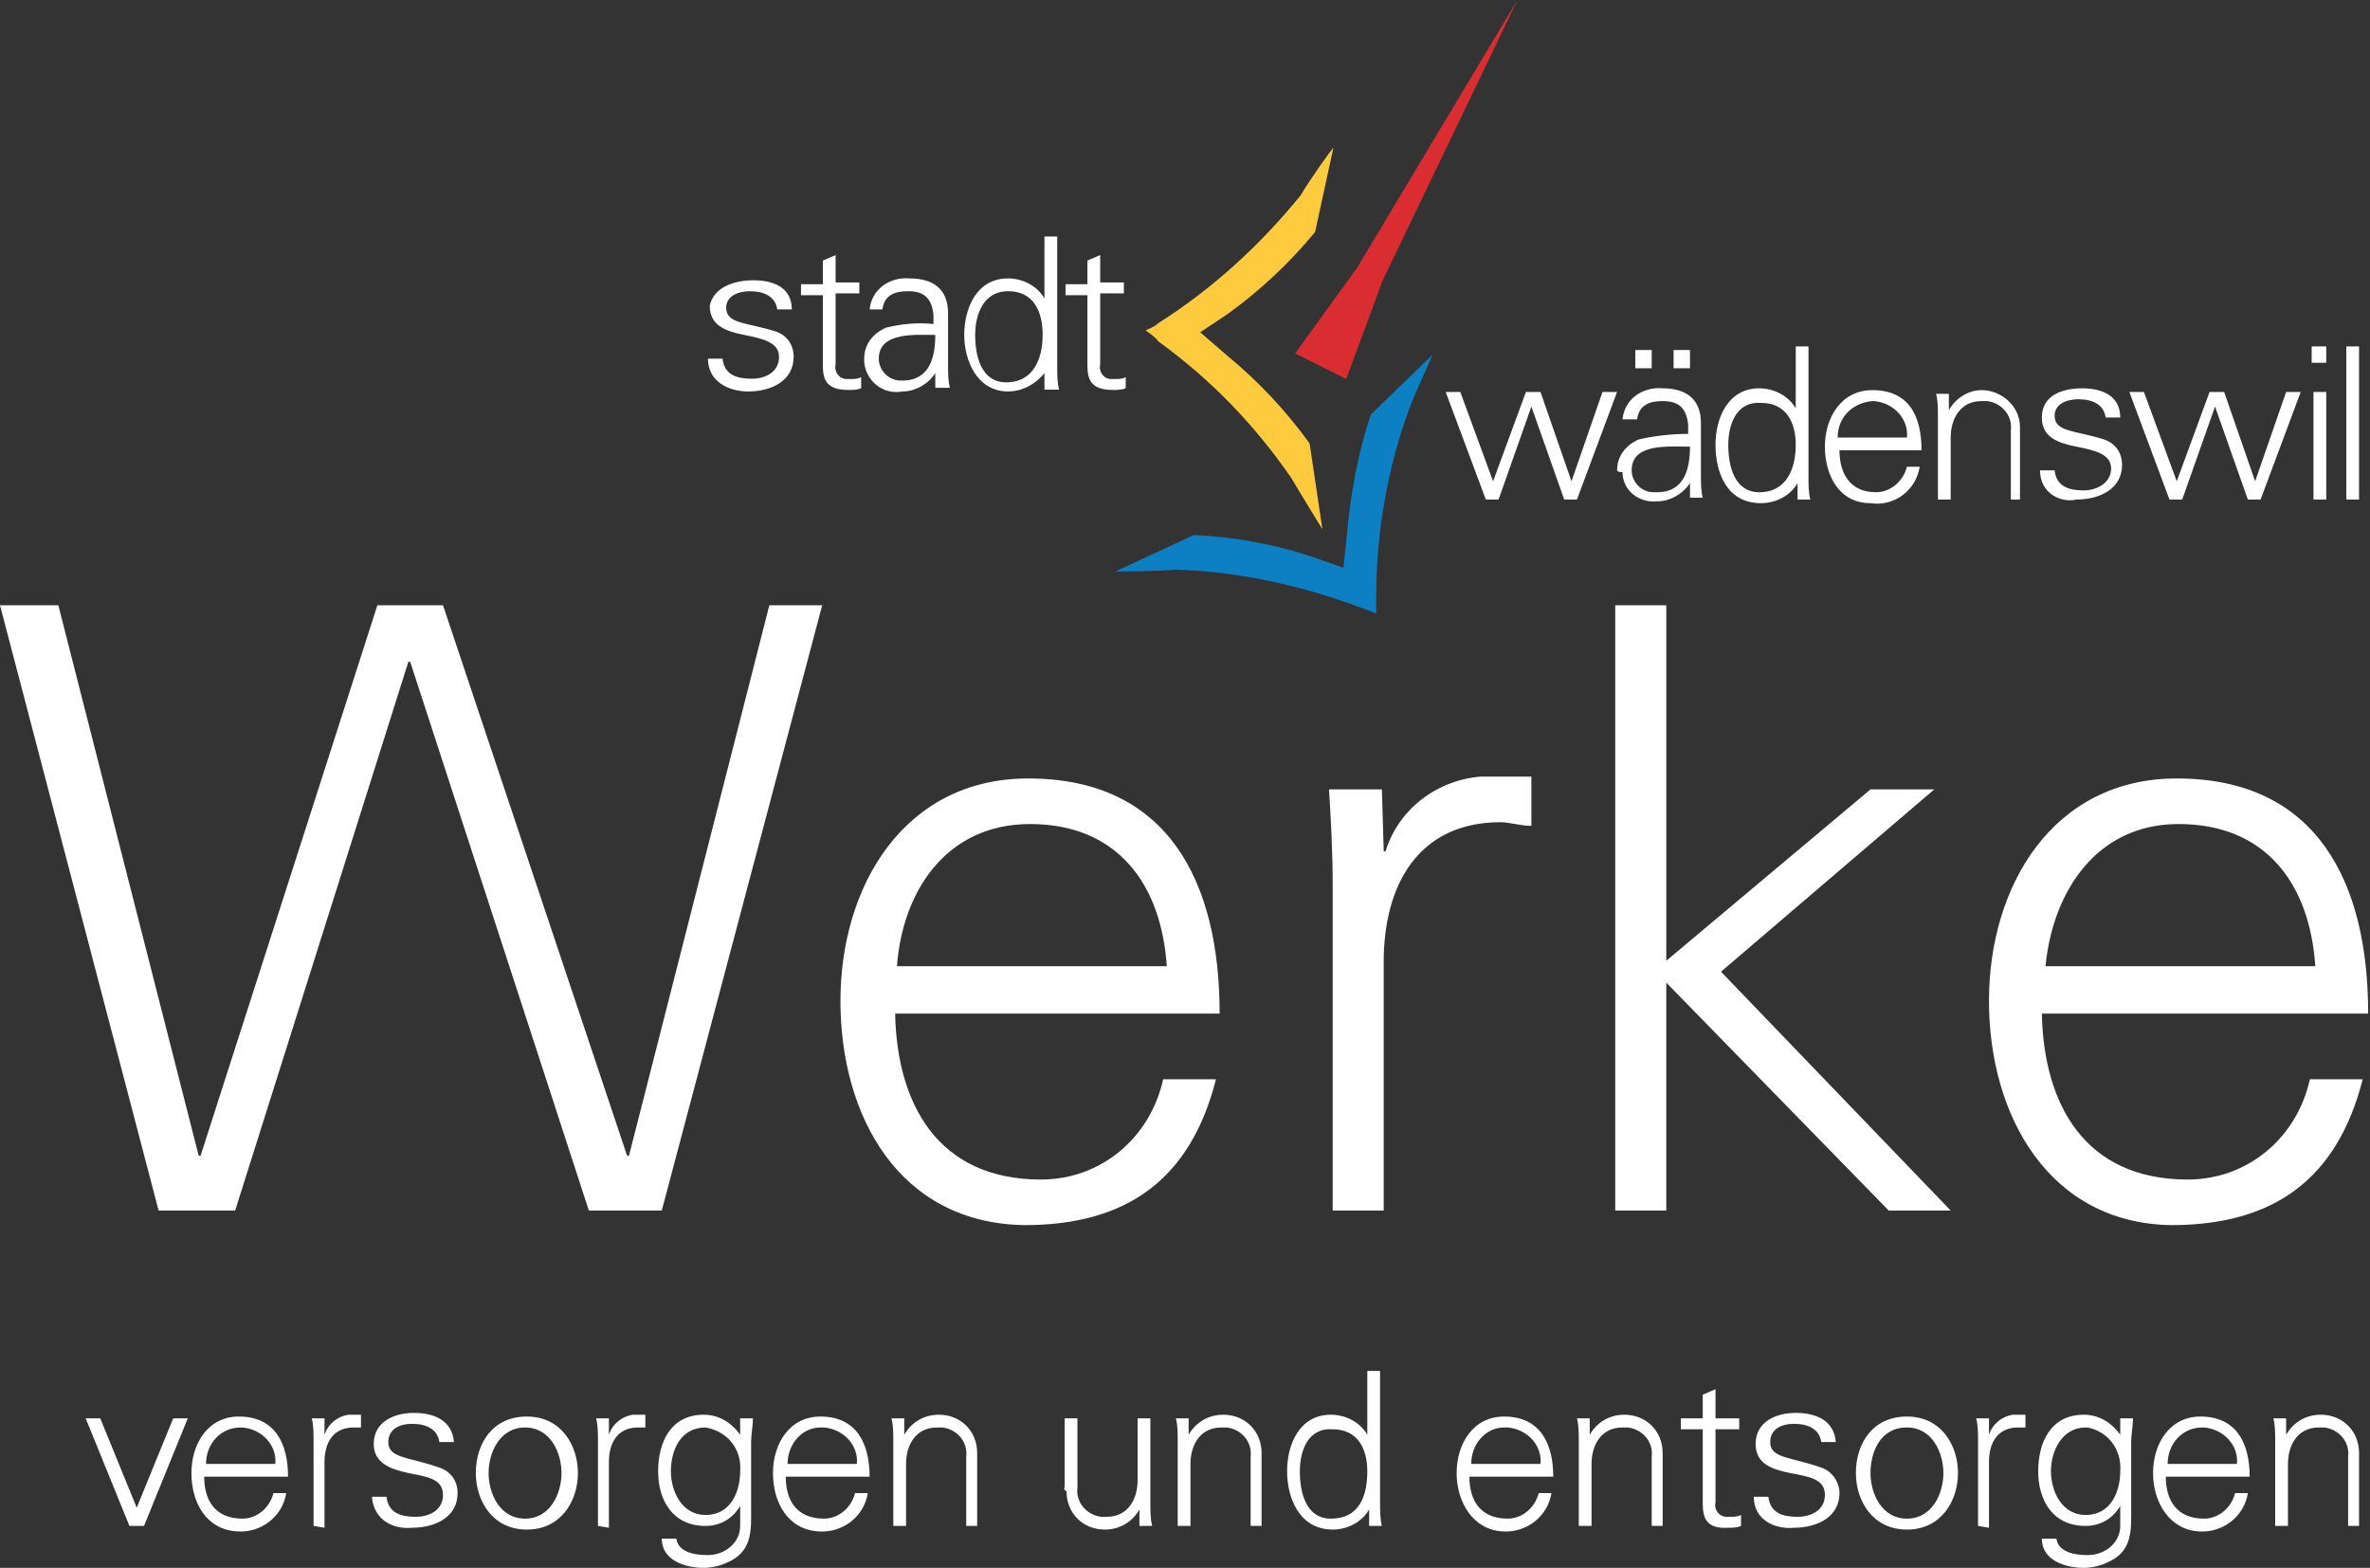 <?xml version="1.0" encoding="utf-8"?>
<!-- Generator: Adobe Illustrator 25.0.0, SVG Export Plug-In . SVG Version: 6.00 Build 0)  -->
<svg version="1.1" xmlns="http://www.w3.org/2000/svg" xmlns:xlink="http://www.w3.org/1999/xlink" x="0px" y="0px"
	 viewBox="0 0 130 86" style="enable-background:new 0 0 130 86;" xml:space="preserve">
<rect x="0" y="0" width="130" height="86" fill="#333333" stroke="none"/>
<style type="text/css">
	.st0{fill:#FFFFFF;}
	.st1{fill:#FECA3E;}
	.st2{fill:#DA2D31;}
	.st3{fill:#0D7FC3;}
</style>
<g id="Ebene_1">
</g>
<g id="Isolationsmodus">
	<g>
		<g>
			<g id="Gruppe_5" transform="translate(38.933 -52.326)">
				<path id="Pfad_5" class="st0" d="M2.4,67.7c1.1,0,2.1,0.4,2.1,1.6H3.7c-0.1-0.7-0.7-1-1.5-1c-0.7,0-1.3,0.3-1.3,0.9
					c0,0.9,1.1,0.8,2.7,1.3c0.6,0.2,1,0.7,1,1.4c0,1.3-1.2,1.9-2.5,1.9c-1,0-2.2-0.5-2.2-1.8h0.8c0.1,0.9,0.8,1.1,1.6,1.1
					c0.8,0,1.5-0.4,1.5-1.2c0-0.8-0.9-1-1.9-1.2s-1.9-0.5-1.9-1.6C0.2,68.1,1.3,67.7,2.4,67.7"/>
			</g>
			<g id="Gruppe_6" transform="translate(43.936 -53.709)">
				<path id="Pfad_6" class="st0" d="M1.2,69.9H0v-0.6h1.2V68l0.7-0.3v1.5h1.3v0.6H1.9v3.9c-0.1,0.4,0.2,0.8,0.6,0.8
					c0.1,0,0.1,0,0.2,0c0.2,0,0.4,0,0.6-0.1v0.6c-0.2,0.1-0.5,0.1-0.7,0.1c-1.5,0-1.4-0.9-1.4-1.7V69.9z"/>
			</g>
			<g id="Gruppe_7" transform="translate(47.403 -52.327)">
				<path id="Pfad_7" class="st0" d="M3.8,69.6c-0.1-1-0.6-1.3-1.4-1.3c-0.7,0-1.3,0.2-1.4,1H0.3c0.1-1.1,1.1-1.8,2.2-1.7
					c0,0,0,0,0,0c1.3,0,2.1,0.6,2.1,1.9v2.8c0,0.5,0,0.9,0.1,1.3H3.9l0-0.9h0l0,0.1c-0.4,0.6-1.1,1-1.8,1C1,74,0.1,73.2,0,72.2
					c0-0.1,0-0.1,0-0.2c0-0.8,0.5-1.4,1.2-1.7C2,70.1,2.9,70,3.8,70.1V69.6z M2.1,73.2c1.5,0,1.8-1.3,1.8-2.5c-1,0-3.1-0.2-3.1,1.3
					c0,0.6,0.5,1.2,1.2,1.2C2,73.2,2,73.2,2.1,73.2"/>
			</g>
			<g id="Gruppe_8" transform="translate(52.791 -54.728)">
				<path id="Pfad_8" class="st0" d="M4.5,75.2L4.5,75.2c-0.5,0.6-1.2,1-2,1c-1.7,0-2.4-1.7-2.4-3.1c0-1.5,0.7-3.1,2.4-3.1
					c0.8,0,1.6,0.4,2,1.1l0,0v-3.4h0.7v7.1c0,0.5,0,0.9,0.1,1.3H4.5L4.5,75.2z M2.5,70.7c-1.3,0-1.8,1.2-1.8,2.4
					c0,1.1,0.3,2.6,1.7,2.6c1.5,0,2-1.3,2-2.6C4.4,71.8,3.9,70.7,2.5,70.7"/>
			</g>
			<g id="Gruppe_9" transform="translate(58.448 -53.709)">
				<path id="Pfad_9" class="st0" d="M1.2,69.9H0v-0.6h1.2V68l0.7-0.3v1.5h1.3v0.6H1.9v3.9c-0.1,0.4,0.2,0.8,0.6,0.8
					c0.1,0,0.1,0,0.2,0c0.2,0,0.4,0,0.6-0.1v0.6c-0.2,0.1-0.5,0.1-0.7,0.1c-1.5,0-1.4-0.9-1.4-1.7V69.9z"/>
			</g>
		</g>
		<g>
			<g id="Gruppe_4" transform="translate(62.836 -59.675)">
				<path id="Pfad_4" class="st1" d="M8.5,70.4c-2.2,2.7-4.8,5.1-7.8,7c-0.2,0.2-0.5,0.3-0.7,0.4c0,0,0.6,0.4,0.7,0.6
					C3.6,80.5,6,83,8,85.9c0.4,0.7,1.7,2.8,1.7,2.8L9,84c-1.3-1.8-2.8-3.4-4.5-4.8l-1.5-1.3l1.5-1c1.8-1.3,3.4-2.8,4.8-4.5l1-4.6
					C10.3,67.7,8.9,69.7,8.5,70.4"/>
			</g>
			<g id="Gruppe_3" transform="translate(71.041 -67.713)">
				<path id="Pfad_3" class="st2" d="M12.2,67.7L3.4,82.4L0,87.1l1.4,0.7l1.4,0.7l2-5.4L12.2,67.7z"/>
			</g>
			<g id="Gruppe_2" transform="translate(0 -67.713)">
				<g id="Gruppe_1" transform="translate(61.189 19.558)">
					<path id="Pfad_1" class="st3" d="M3.3,79.4c3.5,0.1,7,0.9,10.2,2.1c0.3,0.1,0.5,0.2,0.8,0.3c0,0,0-0.7,0-0.9
						c0-3.5,0.6-7,1.8-10.3c0.3-0.8,1.3-3,1.3-3L14,70.9c-0.7,2.1-1.1,4.3-1.3,6.5l-0.2,1.9l-1.7-0.6c-2.1-0.7-4.3-1.1-6.5-1.2
						l-4.3,2C0,79.5,2.4,79.5,3.3,79.4"/>
				</g>
			</g>
		</g>
		<path id="Vereinigungsmenge_1" class="st0" d="M112,84.4h0.8c0.1,0.7,0.9,0.9,1.7,0.9c1,0,1.8-0.7,1.8-1.6v-1.1h0
			c-0.4,0.7-1.1,1.1-1.9,1.1c-1.8,0-2.6-1.4-2.6-3c0-1.6,0.7-3.1,2.5-3.1c0.8,0,1.5,0.4,2,1.1l0,0l0-0.9h0.7c0,0.4-0.1,0.9-0.1,1.3
			v3.6c0,1.2,0.1,2.4-1.3,3c-0.4,0.2-0.9,0.3-1.3,0.3C113.3,86,112,85.6,112,84.4z M112.5,80.7c0,1.1,0.6,2.4,1.9,2.4
			c1.4,0,1.9-1.3,1.9-2.4c0.1-1.2-0.7-2.2-1.8-2.4c0,0,0,0-0.1,0C113.1,78.3,112.5,79.6,112.5,80.7z M36.3,84.4h0.8
			c0.1,0.7,0.9,0.9,1.7,0.9c1,0,1.8-0.7,1.8-1.6v-1.1h0c-0.4,0.7-1.1,1.1-1.9,1.1c-1.8,0-2.6-1.4-2.6-3c0-1.6,0.7-3.1,2.5-3.1
			c0.8,0,1.5,0.4,2,1.1l0,0l0-0.9h0.7c0,0.4-0.1,0.9-0.1,1.3v3.6c0,1.2,0.1,2.4-1.3,3c-0.4,0.2-0.9,0.3-1.3,0.3
			C37.6,86,36.3,85.6,36.3,84.4z M36.8,80.7c0,1.1,0.6,2.4,1.9,2.4c1.4,0,1.9-1.3,1.9-2.4c0.1-1.2-0.7-2.2-1.9-2.4c0,0,0,0,0,0
			C37.3,78.3,36.8,79.6,36.8,80.7z M93.4,82.1v-3.7h-1.2v-0.6h1.2v-1.3l0.7-0.3v1.6h1.3v0.6h-1.3v4c-0.1,0.4,0.2,0.8,0.6,0.8
			c0.1,0,0.1,0,0.2,0c0.2,0,0.4,0,0.6-0.1v0.6c-0.2,0.1-0.5,0.1-0.7,0.1C93.3,83.9,93.4,82.9,93.4,82.1L93.4,82.1z M118.1,80.8
			c0-1.6,0.9-3.1,2.6-3.1c2,0,2.7,1.5,2.7,3.3h-4.6c0,1.3,0.6,2.3,2.1,2.3c0.8,0,1.5-0.6,1.7-1.4h0.7c-0.2,1.3-1.4,2.2-2.7,2.1
			C119,83.9,118.1,82.4,118.1,80.8z M118.9,80.3h3.8c0.1-1-0.7-1.9-1.8-2c0,0-0.1,0-0.1,0C119.7,78.3,118.9,79.2,118.9,80.3
			L118.9,80.3z M101.8,80.8c0-1.6,0.9-3.1,2.8-3.1s2.8,1.6,2.8,3.1s-0.9,3.1-2.8,3.1S101.8,82.3,101.8,80.8z M102.6,80.8
			c0,1.1,0.6,2.5,2,2.5c1.4,0,2-1.4,2-2.5c0-1.1-0.6-2.5-2-2.5C103.1,78.3,102.6,79.7,102.6,80.8z M96.2,82.1h0.8
			c0.1,0.9,0.8,1.1,1.6,1.1c0.8,0,1.5-0.4,1.5-1.2c0-0.9-0.9-1-1.9-1.2s-1.9-0.5-1.9-1.6c0-1.2,1.1-1.7,2.2-1.7
			c1.1,0,2.1,0.4,2.2,1.6h-0.8c-0.1-0.7-0.7-1-1.5-1c-0.7,0-1.3,0.3-1.3,1c0,0.9,1.1,0.8,2.8,1.4c0.6,0.2,1,0.8,1,1.4
			c0,1.3-1.2,1.9-2.5,1.9C97.4,83.9,96.2,83.4,96.2,82.1L96.2,82.1z M79.9,80.8c0-1.6,0.9-3.1,2.6-3.1c2,0,2.7,1.5,2.7,3.3h-4.6
			c0,1.3,0.6,2.3,2.1,2.3c0.8,0,1.5-0.6,1.7-1.4h0.7c-0.2,1.3-1.4,2.2-2.7,2.1C80.8,83.9,79.9,82.4,79.9,80.8z M80.7,80.3h3.8
			c0.1-1-0.7-1.9-1.8-2c-0.1,0-0.1,0-0.2,0C81.5,78.3,80.7,79.2,80.7,80.3L80.7,80.3z M70.6,80.7c0-1.5,0.7-3.1,2.4-3.1
			c0.8,0,1.6,0.4,2,1.1l0,0v-3.5h0.7v7.2c0,0.5,0,0.9,0.1,1.3h-0.7l0-0.9l0,0c-0.4,0.7-1.2,1.1-2,1.1C71.3,83.9,70.6,82.2,70.6,80.7
			L70.6,80.7z M71.3,80.7c0,1.1,0.3,2.6,1.7,2.6c1.6,0,2-1.3,2-2.6c0-1.2-0.5-2.3-1.9-2.3C71.8,78.3,71.3,79.5,71.3,80.7L71.3,80.7z
			 M58.4,81.5v-3.7h0.7v3.8c-0.1,0.8,0.5,1.5,1.3,1.6c0.1,0,0.2,0,0.3,0c1.2,0,1.7-1,1.7-2v-3.4h0.7v4.6c0,0.5,0,0.9,0.1,1.3h-0.7
			l0-0.9l0,0c-0.4,0.7-1.1,1.1-1.9,1.1c-1.2,0-2.1-0.9-2.1-2.1C58.3,81.7,58.4,81.6,58.4,81.5L58.4,81.5z M42.4,80.8
			c0-1.6,0.9-3.1,2.6-3.1c2,0,2.7,1.5,2.7,3.3h-4.6c0,1.3,0.6,2.3,2.1,2.3c0.8,0,1.5-0.6,1.7-1.4h0.7c-0.2,1.3-1.4,2.2-2.7,2.1
			C43.2,83.9,42.4,82.4,42.4,80.8z M43.2,80.3H47c0.1-1-0.7-1.9-1.8-2c-0.1,0-0.1,0-0.2,0C44,78.3,43.2,79.2,43.2,80.3L43.2,80.3z
			 M26.1,80.8c0-1.6,0.9-3.1,2.8-3.1s2.8,1.6,2.8,3.1s-0.9,3.1-2.8,3.1S26.1,82.3,26.1,80.8z M26.8,80.8c0,1.1,0.6,2.5,2,2.5
			s2-1.4,2-2.5c0-1.1-0.6-2.5-2-2.5S26.8,79.7,26.8,80.8z M20.4,82.1h0.8c0.1,0.9,0.8,1.1,1.6,1.1c0.8,0,1.5-0.4,1.5-1.2
			c0-0.9-0.9-1-1.9-1.2c-0.9-0.2-1.9-0.5-1.9-1.6c0-1.2,1.1-1.7,2.2-1.7c1.1,0,2.1,0.4,2.2,1.6h-0.8c-0.1-0.7-0.7-1-1.5-1
			c-0.7,0-1.3,0.3-1.3,1c0,0.9,1.1,0.8,2.8,1.4c0.6,0.2,1,0.7,1,1.4c0,1.3-1.2,1.9-2.5,1.9C21.6,83.9,20.5,83.4,20.4,82.1L20.4,82.1
			z M10.5,80.8c0-1.6,0.9-3.1,2.6-3.1c2,0,2.7,1.5,2.7,3.3h-4.6c0,1.3,0.6,2.3,2.1,2.3c0.8,0,1.5-0.6,1.7-1.4h0.7
			c-0.2,1.3-1.4,2.2-2.7,2.1C11.3,83.9,10.5,82.4,10.5,80.8z M11.3,80.3h3.8c0.1-1-0.7-1.9-1.8-2c0,0-0.1,0-0.1,0
			C12.1,78.3,11.3,79.2,11.3,80.3L11.3,80.3z M128.8,83.7v-3.8c0.1-0.8-0.5-1.5-1.3-1.6c-0.1,0-0.2,0-0.3,0c-1.2,0-1.7,1-1.7,2v3.4
			h-0.7v-4.6c0-0.5,0-0.9-0.1-1.3h0.7l0,0.9l0,0c0.4-0.7,1.1-1.1,1.9-1.1c1.2,0,2.1,0.9,2.1,2.1c0,0.1,0,0.2,0,0.3v3.7L128.8,83.7z
			 M108.5,83.7v-4.6c0-0.5,0-0.9-0.1-1.3h0.7l0,0.9h0c0.2-0.6,0.7-1,1.3-1.1c0.2,0,0.5,0,0.7,0v0.7c-0.1,0-0.3,0-0.4,0
			c-1.1,0-1.6,0.8-1.6,1.9v3.6L108.5,83.7z M90.6,83.7v-3.8c0.1-0.8-0.5-1.5-1.3-1.6c-0.1,0-0.2,0-0.3,0c-1.2,0-1.7,1-1.7,2v3.4
			h-0.7v-4.6c0-0.5,0-0.9-0.1-1.3h0.7l0,0.9l0,0c0.4-0.7,1.1-1.1,1.9-1.1c1.2,0,2.1,0.9,2.1,2.1c0,0.1,0,0.2,0,0.3v3.7L90.6,83.7z
			 M68.6,83.7v-3.8c0.1-0.8-0.5-1.5-1.3-1.6c-0.1,0-0.2,0-0.3,0c-1.2,0-1.7,1-1.7,2v3.4h-0.7v-4.6c0-0.5,0-0.9-0.1-1.3h0.7l0,0.9
			l0,0c0.4-0.7,1.1-1.1,1.9-1.1c1.2,0,2.1,0.9,2.1,2.1c0,0.1,0,0.2,0,0.3v3.7L68.6,83.7z M53,83.7v-3.8c0.1-0.8-0.5-1.5-1.3-1.6
			c-0.1,0-0.2,0-0.3,0c-1.2,0-1.7,1-1.7,2v3.4h-0.7v-4.6c0-0.5,0-0.9-0.1-1.3h0.7l0,0.9l0,0c0.4-0.7,1.1-1.1,1.9-1.1
			c1.2,0,2.1,0.9,2.1,2.1c0,0.1,0,0.2,0,0.3v3.7L53,83.7z M32.8,83.7v-4.6c0-0.5,0-0.9-0.1-1.3h0.7l0,0.9h0c0.2-0.6,0.7-1,1.3-1.1
			c0.2,0,0.5,0,0.7,0v0.7c-0.1,0-0.3,0-0.4,0c-1.1,0-1.6,0.8-1.6,1.9v3.6L32.8,83.7z M17.2,83.7v-4.6c0-0.5,0-0.9-0.1-1.3h0.7l0,0.9
			h0c0.2-0.6,0.7-1,1.3-1.1c0.2,0,0.5,0,0.7,0v0.7c-0.1,0-0.3,0-0.4,0c-1.1,0-1.6,0.8-1.6,1.9v3.6L17.2,83.7z M7.1,83.7l-2.4-5.9
			h0.8l2,4.9l2-4.9h0.8l-2.4,5.9L7.1,83.7z M109.1,54.9c0-6.3,3.5-12.2,10.3-12.2c7.7,0,10.5,5.7,10.5,12.9h-17.9
			c0.1,4.9,2.3,9.1,8,9.1c3.3,0,6-2.3,6.7-5.5h2.9c-1.4,5.5-4.9,8-10.5,8C112.4,67.1,109.1,61.2,109.1,54.9L109.1,54.9z M112.2,53
			H127c-0.3-4.5-2.7-7.8-7.5-7.8C115,45.2,112.6,48.9,112.2,53L112.2,53z M46.1,54.9c0-6.3,3.5-12.2,10.3-12.2
			c7.7,0,10.5,5.7,10.5,12.9H49.1c0.1,4.9,2.3,9.1,8,9.1c3.3,0,6-2.3,6.7-5.5h2.9c-1.4,5.5-4.9,8-10.5,8
			C49.3,67.1,46.1,61.2,46.1,54.9z M49.2,53h14.8c-0.3-4.5-2.7-7.8-7.5-7.8C51.9,45.2,49.5,48.9,49.2,53L49.2,53z M103.6,66.4
			L91.4,53.9v12.5h-2.8V33.2h2.8v19.5l11.2-9.4h3.5l-11.7,10l12.6,13.1L103.6,66.4z M32.3,66.4l-9.8-30.1h-0.1l-9.5,30.1H8.7L0,33.2
			h3.2l7.7,30.2H11l9.7-30.2h3.6l10.1,30.2h0.1l7.7-30.2h2.9l-8.8,33.2L32.3,66.4z M73.1,66.4V48.5c0-1.8-0.1-3.6-0.2-5.2h2.9
			l0.1,3.4h0.1c0.7-2.3,2.8-3.9,5.2-4.1c0.9,0,1.8,0,2.8,0v2.7c-0.6,0-1.2-0.2-1.7-0.2c-4.1,0-6.3,2.9-6.4,7.4v13.9L73.1,66.4z
			 M111.9,25.8h0.8c0.1,0.9,0.8,1.1,1.6,1.1c0.7,0,1.5-0.4,1.5-1.2c0-0.8-0.9-1-1.9-1.2s-1.9-0.5-1.9-1.6c0-1.2,1.1-1.6,2.2-1.6
			c1.1,0,2.1,0.4,2.1,1.6h-0.8c-0.1-0.7-0.7-1-1.5-1c-0.7,0-1.3,0.3-1.3,0.9c0,0.9,1.1,0.8,2.7,1.3c0.6,0.2,1,0.7,1,1.4
			c0,1.3-1.2,1.9-2.5,1.9C113.1,27.6,111.9,27.1,111.9,25.8L111.9,25.8z M100.1,24.5c0-1.6,0.9-3.1,2.6-3.1c2,0,2.7,1.4,2.7,3.3
			h-4.5c0,1.3,0.6,2.3,2,2.3c0.8,0,1.5-0.6,1.7-1.4h0.7c-0.2,1.3-1.4,2.2-2.7,2C100.9,27.6,100.1,26.1,100.1,24.5z M100.8,24h3.8
			c0.1-1-0.7-1.9-1.8-2c0,0-0.1,0-0.1,0C101.6,22.1,100.8,22.9,100.8,24z M94.1,24.4c0-1.5,0.7-3.1,2.4-3.1c0.8,0,1.6,0.4,2,1.1l0,0
			V19h0.7v7.1c0,0.5,0,0.9,0.1,1.3h-0.7l0-0.9l0,0c-0.4,0.7-1.2,1.1-2,1.1C94.7,27.6,94.1,25.9,94.1,24.4z M94.8,24.4
			c0,1.1,0.3,2.6,1.7,2.6c1.5,0,2-1.3,2-2.6c0-1.2-0.5-2.3-1.9-2.3C95.3,22,94.8,23.2,94.8,24.4L94.8,24.4z M88.7,25.8
			c0-0.8,0.5-1.4,1.2-1.7c0.9-0.2,1.8-0.3,2.7-0.3v-0.5c-0.1-1-0.6-1.3-1.4-1.3c-0.7,0-1.3,0.2-1.4,1H89c0.1-1.1,1.1-1.8,2.2-1.7
			c0,0,0,0,0,0c1.3,0,2.1,0.6,2.1,1.9v2.8c0,0.5,0,0.9,0.1,1.3h-0.7l0-0.9h0l0,0.1c-0.4,0.6-1.1,1-1.8,1c-1,0.1-1.9-0.6-1.9-1.6
			C88.7,25.9,88.7,25.8,88.7,25.8z M89.5,25.8c0,0.6,0.5,1.2,1.2,1.2c0.1,0,0.1,0,0.2,0c1.5,0,1.8-1.3,1.8-2.5
			C91.5,24.5,89.5,24.3,89.5,25.8z M123.3,27.4l-1.8-5.1h0l-1.8,5.1h-0.7l-2.2-5.9h0.8l1.8,4.9h0l1.8-4.9h0.8l1.7,4.9h0l1.7-4.9h0.8
			l-2.2,5.9L123.3,27.4z M85.8,27.4L84,22.3h0l-1.8,5.1h-0.7l-2.2-5.9h0.8l1.8,4.9h0l1.8-4.9h0.8l1.7,4.9h0l1.7-4.9h0.8l-2.2,5.9
			L85.8,27.4z M128.7,27.4V19h0.7v8.4L128.7,27.4z M126.9,27.4v-5.9h0.7v5.9L126.9,27.4z M110.3,27.4v-3.8c0.1-0.8-0.5-1.5-1.3-1.6
			c-0.1,0-0.2,0-0.3,0c-1.2,0-1.7,1-1.7,2v3.4h-0.7v-4.5c0-0.5,0-0.9-0.1-1.3h0.7l0,0.9l0,0c0.4-0.7,1.1-1.1,1.8-1.1
			c1.1,0,2.1,0.9,2.1,2c0,0.1,0,0.2,0,0.3v3.7L110.3,27.4z M91.8,20.2v-1h0.9v1H91.8z M89.7,20.2v-1h0.9v1H89.7z M126.8,19.8V19h0.8
			v0.9H126.8z"/>
	</g>
</g>
</svg>
